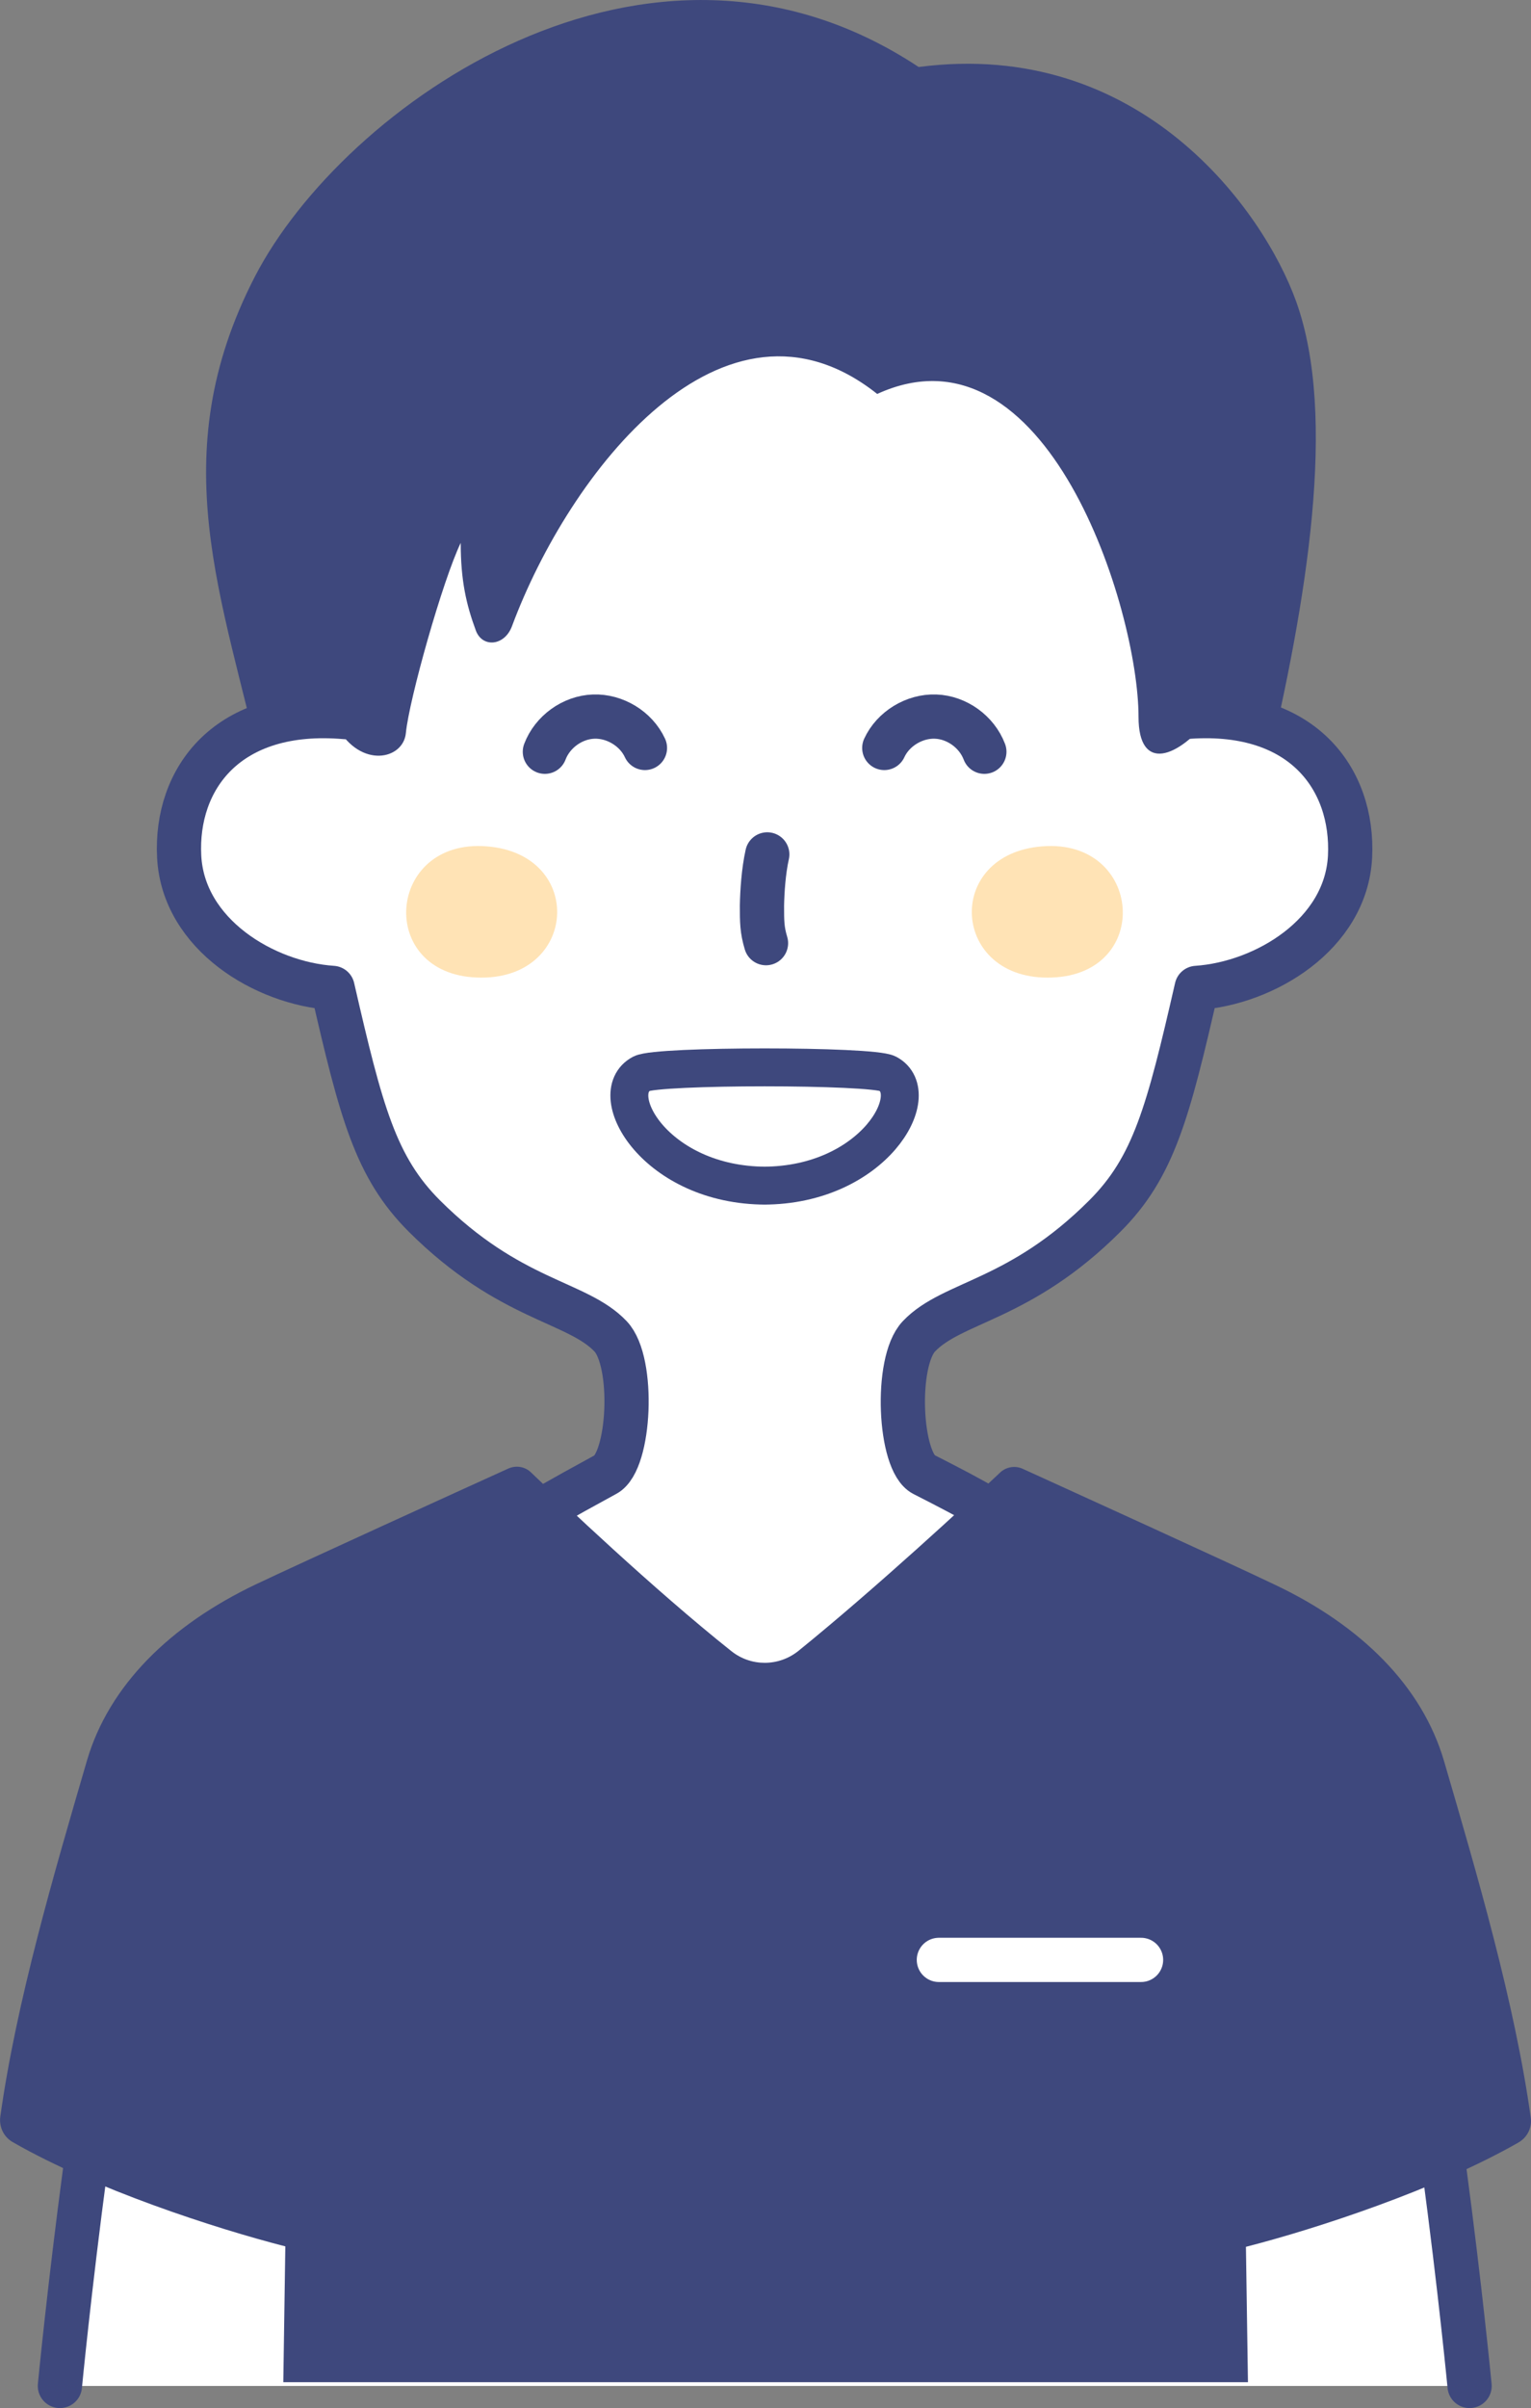 <?xml version="1.0" encoding="UTF-8"?>
<svg id="_レイヤー_2" data-name="レイヤー 2" xmlns="http://www.w3.org/2000/svg" viewBox="0 0 60.58 95.24">
  <rect x="0" y="0" width="60.58" height="95.24" fill="#808080" stroke="none"/>
  <defs>
    <style>
      .cls-1, .cls-2 {
        stroke-linejoin: round;
      }

      .cls-1, .cls-2, .cls-3 {
        stroke-linecap: round;
        stroke-width: 1.75px;
      }

      .cls-1, .cls-2, .cls-4 {
        stroke: #3e487d;
      }

      .cls-1, .cls-4 {
        fill: #fff;
      }

      .cls-2, .cls-3 {
        fill: none;
      }

      .cls-3 {
        stroke: #fff;
      }

      .cls-3, .cls-4 {
        stroke-miterlimit: 10;
      }

      .cls-5 {
        fill: #3e487d;
      }

      .cls-5, .cls-6 {
        stroke-width: 0px;
      }

      .cls-6 {
        fill: #ffe3b5;
      }

      .cls-4 {
        stroke-width: 1.5px;
      }
    </style>
  </defs>
  <g id="_レイヤー_1-2" data-name="レイヤー 1">
    <g>
      <g>
        <path class="cls-5" d="m50.09,30.61c-2.3,9.69-10.99,12.44-18.37,13-.45.04-.88.06-1.3.09,0,0-.02,0-.02,0,0,0-.02,0-.03,0-.43-.02-.86-.05-1.31-.09-7.38-.57-16.5-3.24-18.67-13-1.56-6.99-3.98-12.55-.3-19.68,3.48-6.72,15.55-15.37,26.26-8.28,8.79-1.15,13.65,5.68,14.94,9.28,1.63,4.54.43,11.8-1.2,18.68Z"/>
        <path class="cls-1" d="m2.37,94.36s1.47-15.31,3.72-23.49c.78-2.84,2.96-5.12,6.03-6.67,2.01-1.01,7.14-3.49,9.43-4.59.08-.04.16-.06.22-.08.58-.33,1.3-.73,2.2-1.22.96-.52,1.15-4.45.19-5.46-1.33-1.4-3.99-1.39-7.37-4.76-1.93-1.93-2.5-4.1-3.63-9.02-2.7-.18-5.91-2.12-6.07-5.19-.16-3.07,1.89-5.93,6.58-5.52-.82-6.22-.07-15.06,1.01-17.43h31.15c1.09,2.37,1.83,11.22,1.01,17.43,4.69-.41,6.73,2.45,6.58,5.52-.16,3.08-3.38,5.01-6.07,5.19-1.13,4.93-1.7,7.09-3.63,9.02-3.37,3.37-6.03,3.36-7.36,4.76-.96,1.01-.78,4.97.19,5.46,1.04.53,1.83.94,2.45,1.31,2.3,1.11,7.4,3.57,9.4,4.58,3.07,1.55,5.25,3.83,6.03,6.67,2.25,8.18,3.72,23.49,3.72,23.49"/>
        <g>
          <path class="cls-6" d="m18.88,38.66c-4-.14-3.59-5.49.36-5.19,3.95.29,3.64,5.34-.36,5.19Z"/>
          <path class="cls-6" d="m41.62,38.66c4-.14,3.59-5.49-.36-5.19-3.95.29-3.64,5.34.36,5.19Z"/>
        </g>
        <g>
          <path class="cls-2" d="m21.56,29.73c.3-.79,1.09-1.36,1.93-1.39s1.68.48,2.03,1.24"/>
          <path class="cls-2" d="m38.95,29.73c-.3-.79-1.09-1.36-1.93-1.39s-1.68.48-2.03,1.24"/>
        </g>
        <path class="cls-4" d="m30.2,46.89c4.37,0,6.41-3.64,4.92-4.43-.63-.33-9.1-.33-9.73,0-1.5.79.55,4.43,4.92,4.43"/>
        <path class="cls-2" d="m30.36,33.79c-.15.67-.2,1.48-.21,2.03,0,.62,0,.95.16,1.48"/>
        <path class="cls-5" d="m47.9,28.35c-1.28,1.64-2.85,2.22-2.85,0,0-4.24-3.63-15.84-10.34-12.77-6.08-4.83-12.2,3.13-14.45,9.18-.29.79-1.17.87-1.43.18-.38-1.03-.6-1.98-.6-3.47-.71,1.47-2.04,6.18-2.17,7.52-.1,1.05-1.78,1.42-2.72-.24-4.98-8.76-1.89-19.67,7.33-22.84,4.69-1.61,11.13-.89,16.07-.1,13.21,2.09,17.57,14.37,11.15,22.54Z"/>
      </g>
      <g>
        <path class="cls-5" d="m49.3,88.84l.08,5.37H11.21l.08-5.37c-2.81-.72-7.56-2.27-10.78-4.12-.36-.2-.55-.6-.5-1,.64-4.57,2.13-9.64,3.43-14.09.87-2.97,3.29-5.36,6.7-6.98,1.9-.9,8.14-3.74,9.97-4.57.31-.14.67-.08.91.16,1.2,1.15,4.84,4.61,7.92,7.06.78.62,1.87.61,2.64,0,3.09-2.5,6.79-5.93,7.99-7.06.24-.23.6-.29.9-.15,1.82.83,8.07,3.67,9.97,4.58,3.42,1.62,5.83,4.01,6.7,6.98,1.3,4.45,2.79,9.52,3.43,14.09.06.41-.14.8-.5,1-3.22,1.84-7.96,3.4-10.78,4.12Z"/>
        <line class="cls-3" x1="37.15" y1="77.51" x2="45.15" y2="77.51"/>
      </g>
    </g>
  </g>
</svg>